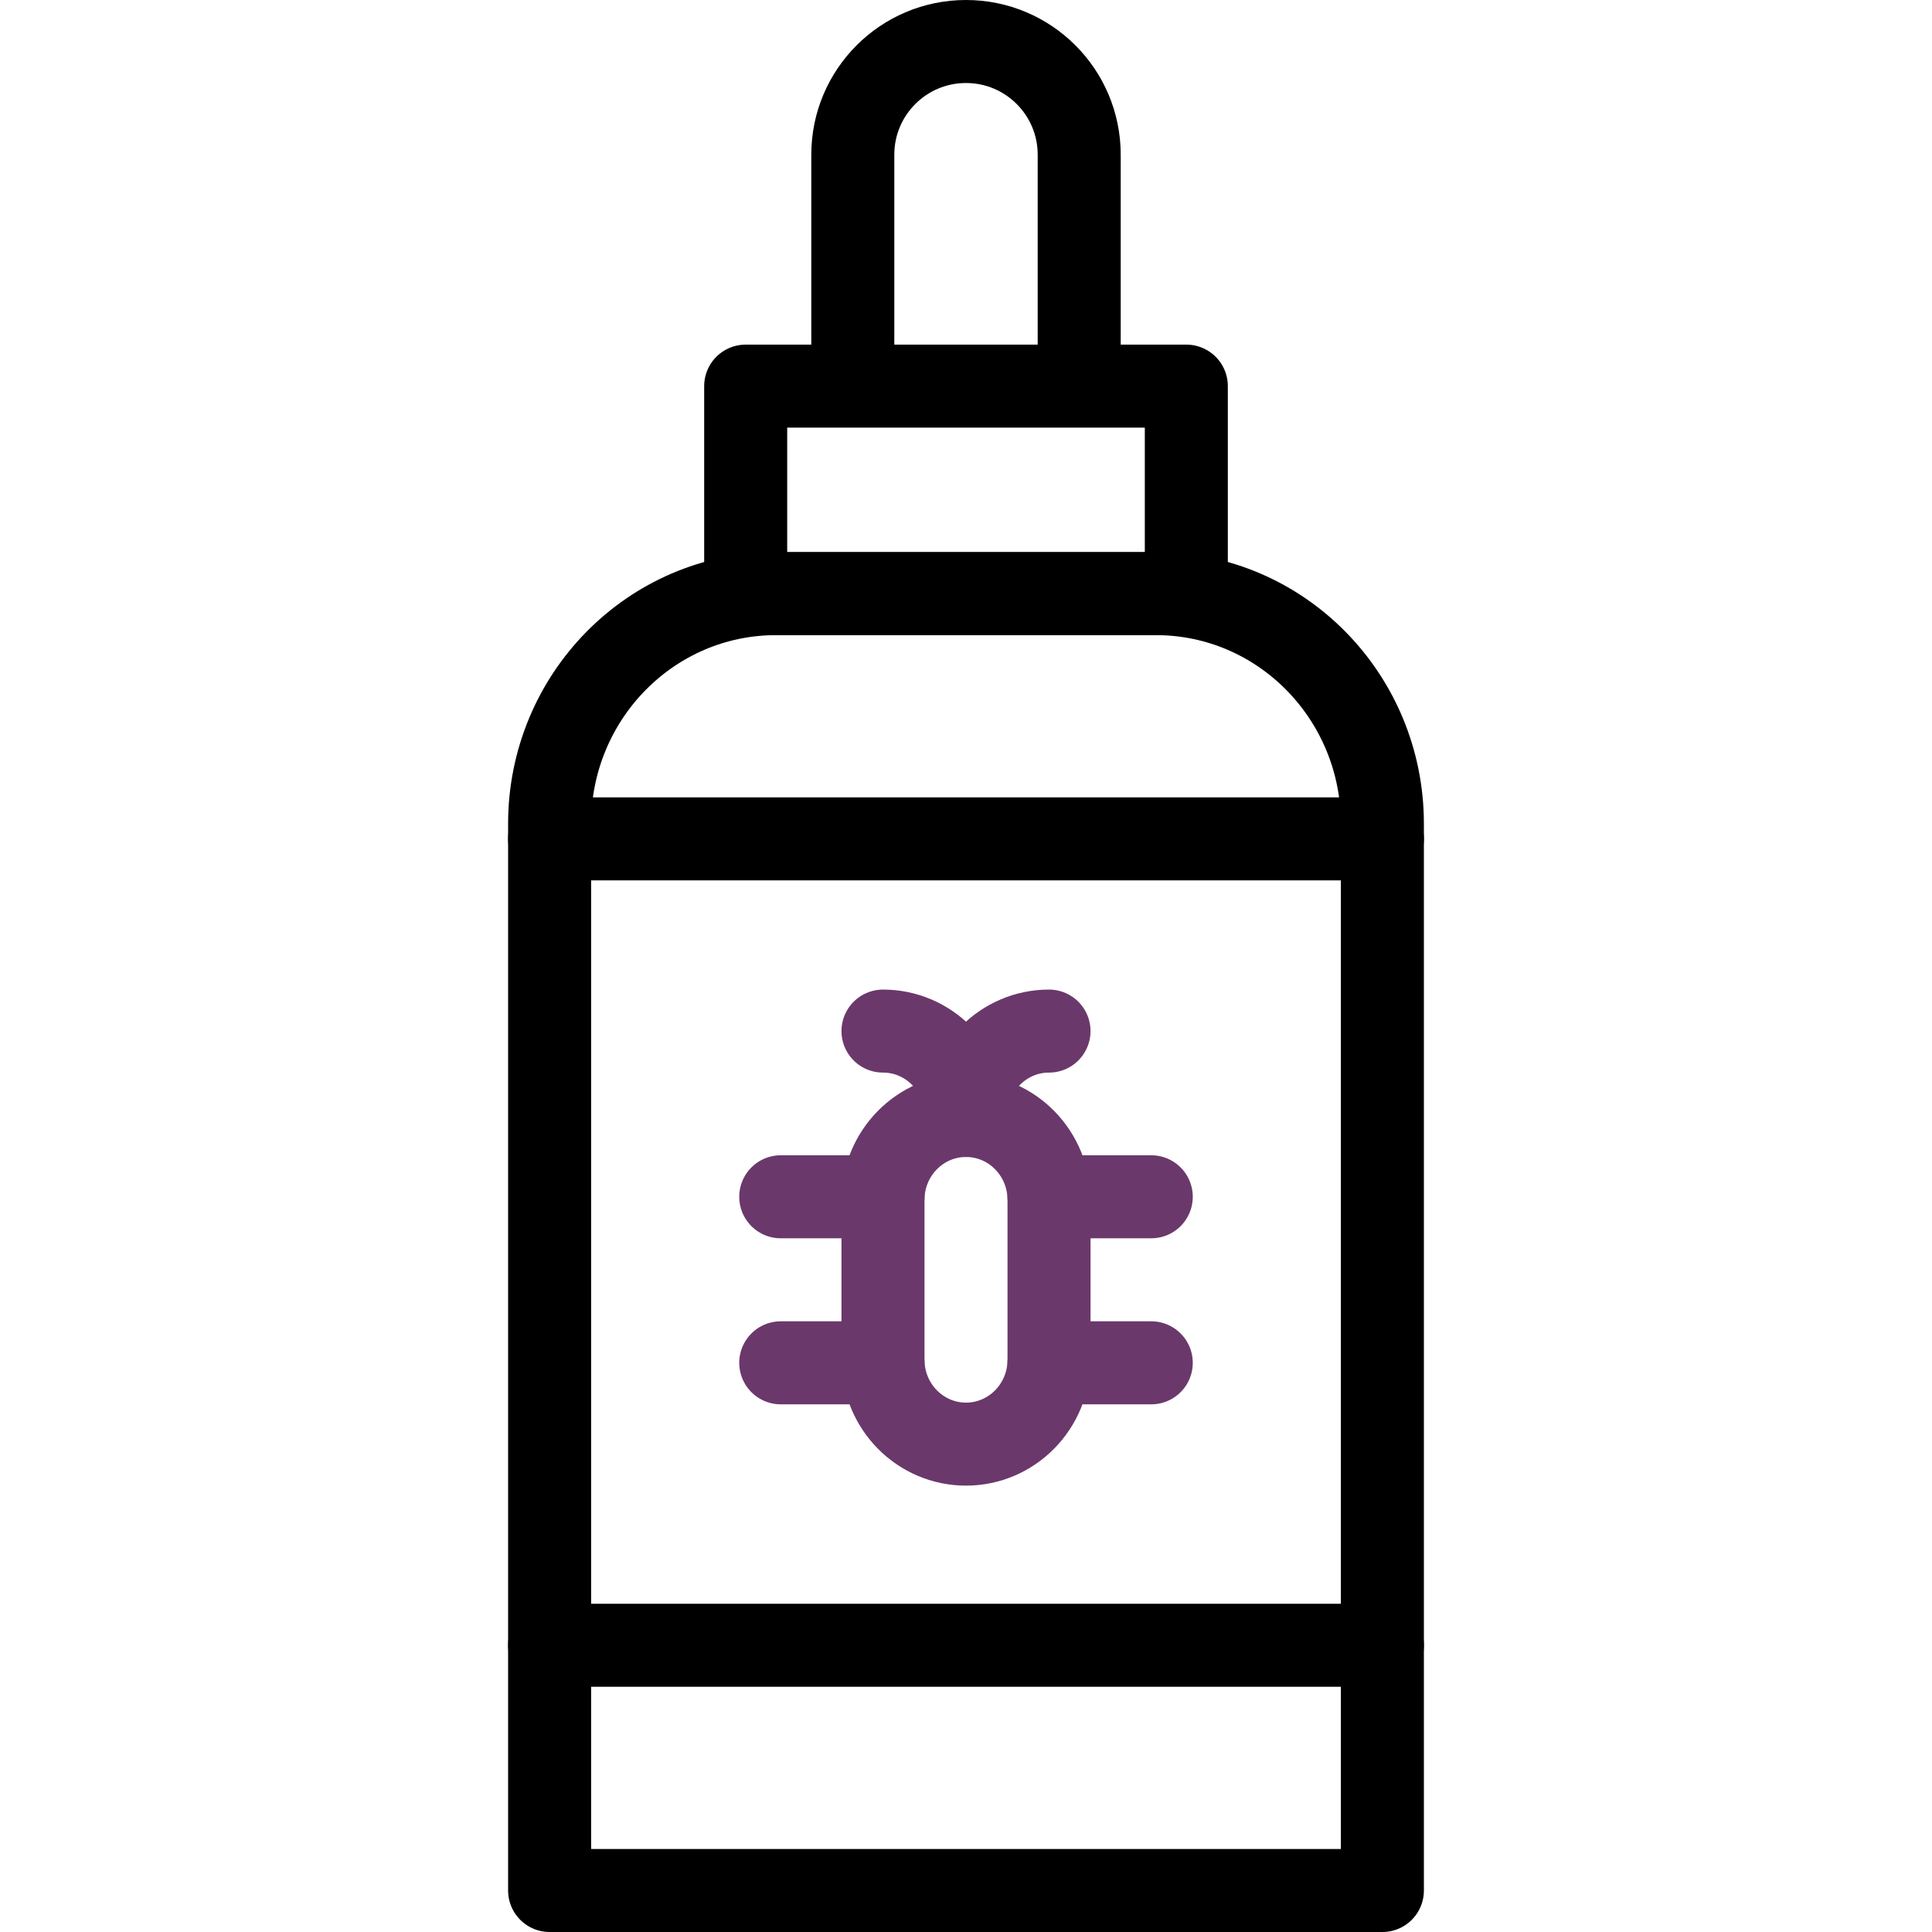 <svg xmlns="http://www.w3.org/2000/svg" version="1.1" xmlns:xlink="http://www.w3.org/1999/xlink" width="512" height="512" x="0" y="0" viewBox="0 0 512 512" style="enable-background:new 0 0 512 512" xml:space="preserve" class=""><g><path d="M278 360.342c0 12.352-9.85 22.365-22 22.365h0c-12.15 0-22-10.013-22-22.365v-42.365c0-12.352 9.85-22.365 22-22.365h0c12.15 0 22 10.013 22 22.365v42.365z" style="stroke-width:22;stroke-linecap:round;stroke-linejoin:round;stroke-miterlimit:10;" fill="none" stroke="#6b386b" stroke-width="22" stroke-linecap="round" stroke-linejoin="round" stroke-miterlimit="10" data-original="#33cccc" opacity="1"></path><path d="M256 295.612c0-12.352 9.85-22.365 22-22.365h0M234 273.247h0c12.15 0 22 10.013 22 22.365M278 317.16h27.096M278 361.16h27.096M206.904 317.16H234M206.904 361.16H234" style="stroke-width:22;stroke-linecap:round;stroke-linejoin:round;stroke-miterlimit:10;" fill="none" stroke="#6b386b" stroke-width="22" stroke-linecap="round" stroke-linejoin="round" stroke-miterlimit="10" data-original="#33cccc" opacity="1"></path><path d="M197.614 102.328h116.773v54.991H197.614zM145.652 222.311h220.696M145.652 436.009h220.696M286 102.328h-60V41c0-16.569 13.431-30 30-30h0c16.569 0 30 13.431 30 30v61.328z" style="stroke-width:22;stroke-linecap:round;stroke-linejoin:round;stroke-miterlimit:10;" fill="none" stroke="#000000" stroke-width="22" stroke-linecap="round" stroke-linejoin="round" stroke-miterlimit="10" data-original="#000000" class=""></path><path d="M366.348 501H145.652V218.315c0-33.687 26.863-60.996 60-60.996h100.695c33.137 0 60 27.309 60 60.996V501z" style="stroke-width:22;stroke-linecap:round;stroke-linejoin:round;stroke-miterlimit:10;" fill="none" stroke="#000000" stroke-width="22" stroke-linecap="round" stroke-linejoin="round" stroke-miterlimit="10" data-original="#000000" class=""></path></g></svg>
